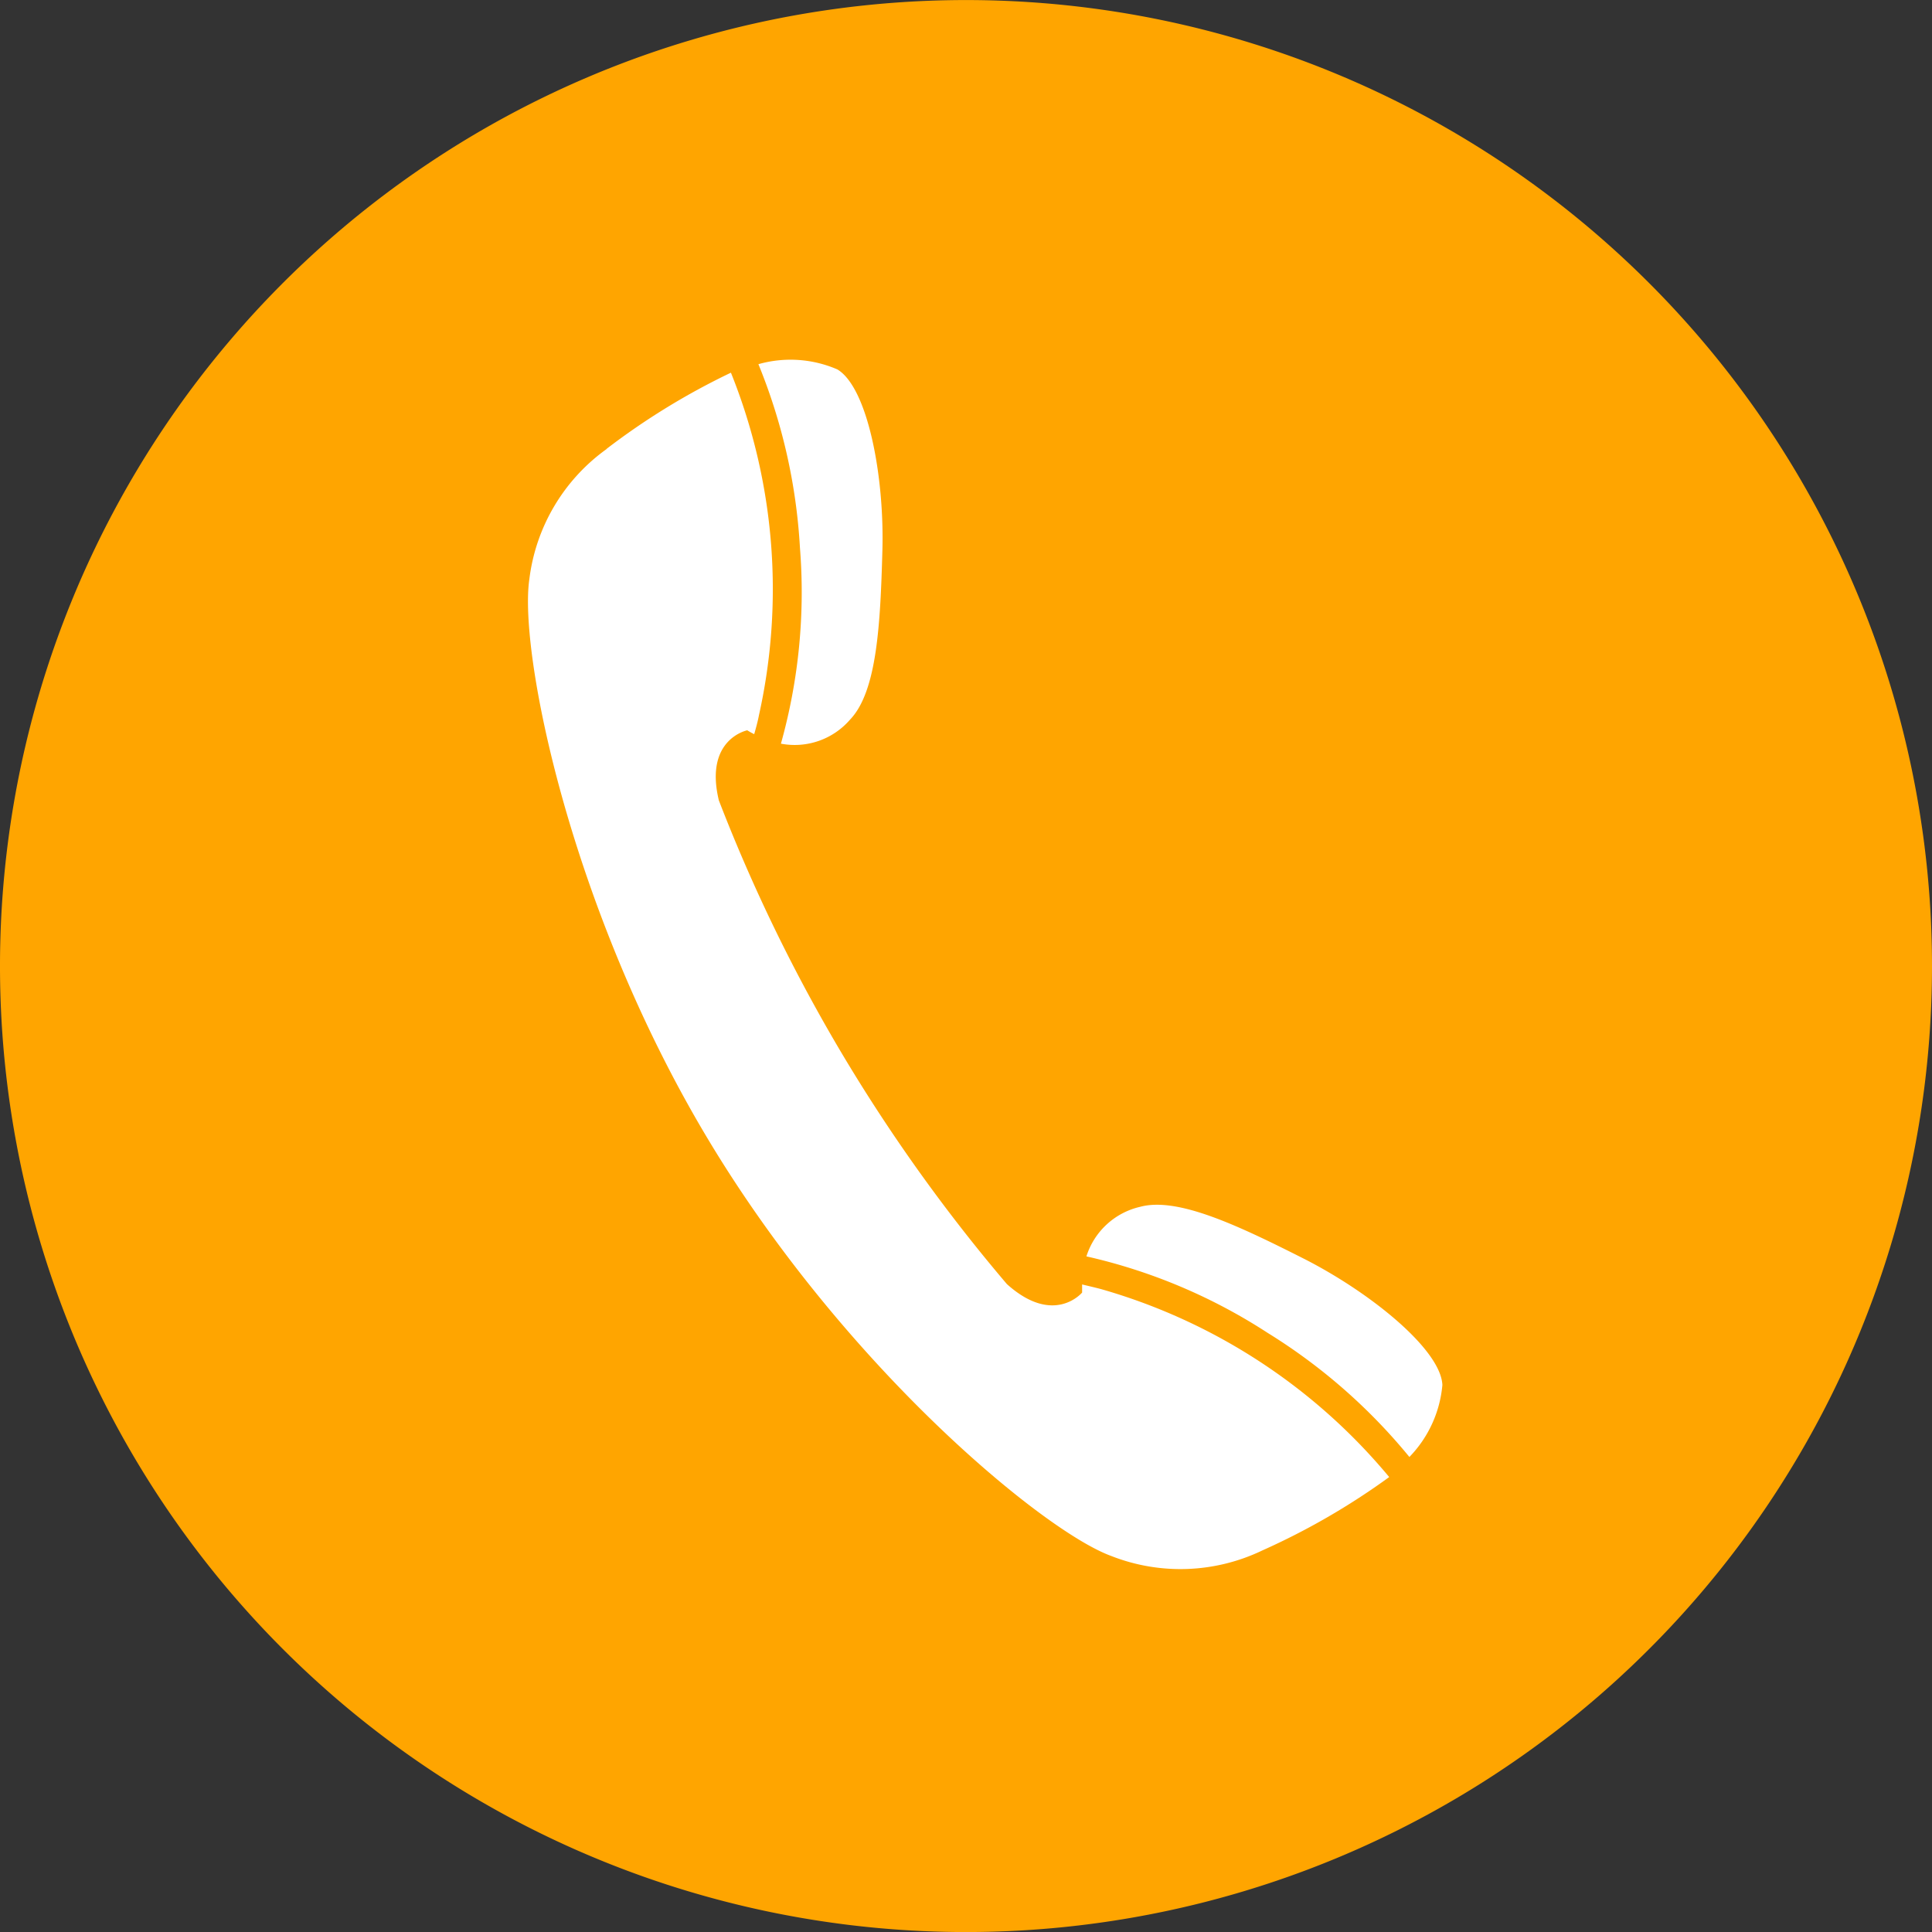 <svg id="icon-tel" xmlns="http://www.w3.org/2000/svg" width="40" height="40.004" viewBox="0 0 40 40.004">
  <rect x="0" y="0" width="40" height="40.004" fill="#333333" stroke="none"/>
  <path id="パス_7315" data-name="パス 7315" d="M575.816,487.829a20,20,0,1,1-20-20A20,20,0,0,1,575.816,487.829Z" transform="translate(-535.816 -467.828)" fill="orange"/>
  <path id="パス_7316" data-name="パス 7316" d="M566.028,498.127a11.822,11.822,0,0,1,2.933,2.568,2.448,2.448,0,0,0,.683-1.491c-.034-.729-1.469-1.9-2.854-2.607-1.363-.689-2.623-1.29-3.4-1.082a1.525,1.525,0,0,0-1.116,1.027A11.541,11.541,0,0,1,566.028,498.127Zm-13.688-18.3a3.9,3.9,0,0,0-1.6,2.7c-.218,1.483.828,6.767,3.656,11.516s6.979,8.184,8.387,8.7a3.917,3.917,0,0,0,3.136-.114,14.568,14.568,0,0,0,2.624-1.518,12.062,12.062,0,0,0-5.953-3.888c-.148-.04-.28-.069-.405-.1,0,.057,0,.114,0,.168,0,0-.583.7-1.557-.175a35.072,35.072,0,0,1-3.406-4.756,34.716,34.716,0,0,1-2.558-5.259c-.306-1.272.588-1.451.588-1.451a1.441,1.441,0,0,0,.144.08c.035-.123.072-.254.1-.4a12.011,12.011,0,0,0-.582-7.084A14.528,14.528,0,0,0,552.34,479.823Zm3.61,6.1a1.514,1.514,0,0,0,1.432-.5c.555-.58.626-1.971.668-3.5.043-1.548-.306-3.371-.931-3.748a2.438,2.438,0,0,0-1.636-.109,11.779,11.779,0,0,1,.86,3.8A11.63,11.63,0,0,1,555.95,485.924Z" transform="translate(-539.781 -470.53)" fill="#fff"/>
</svg>
